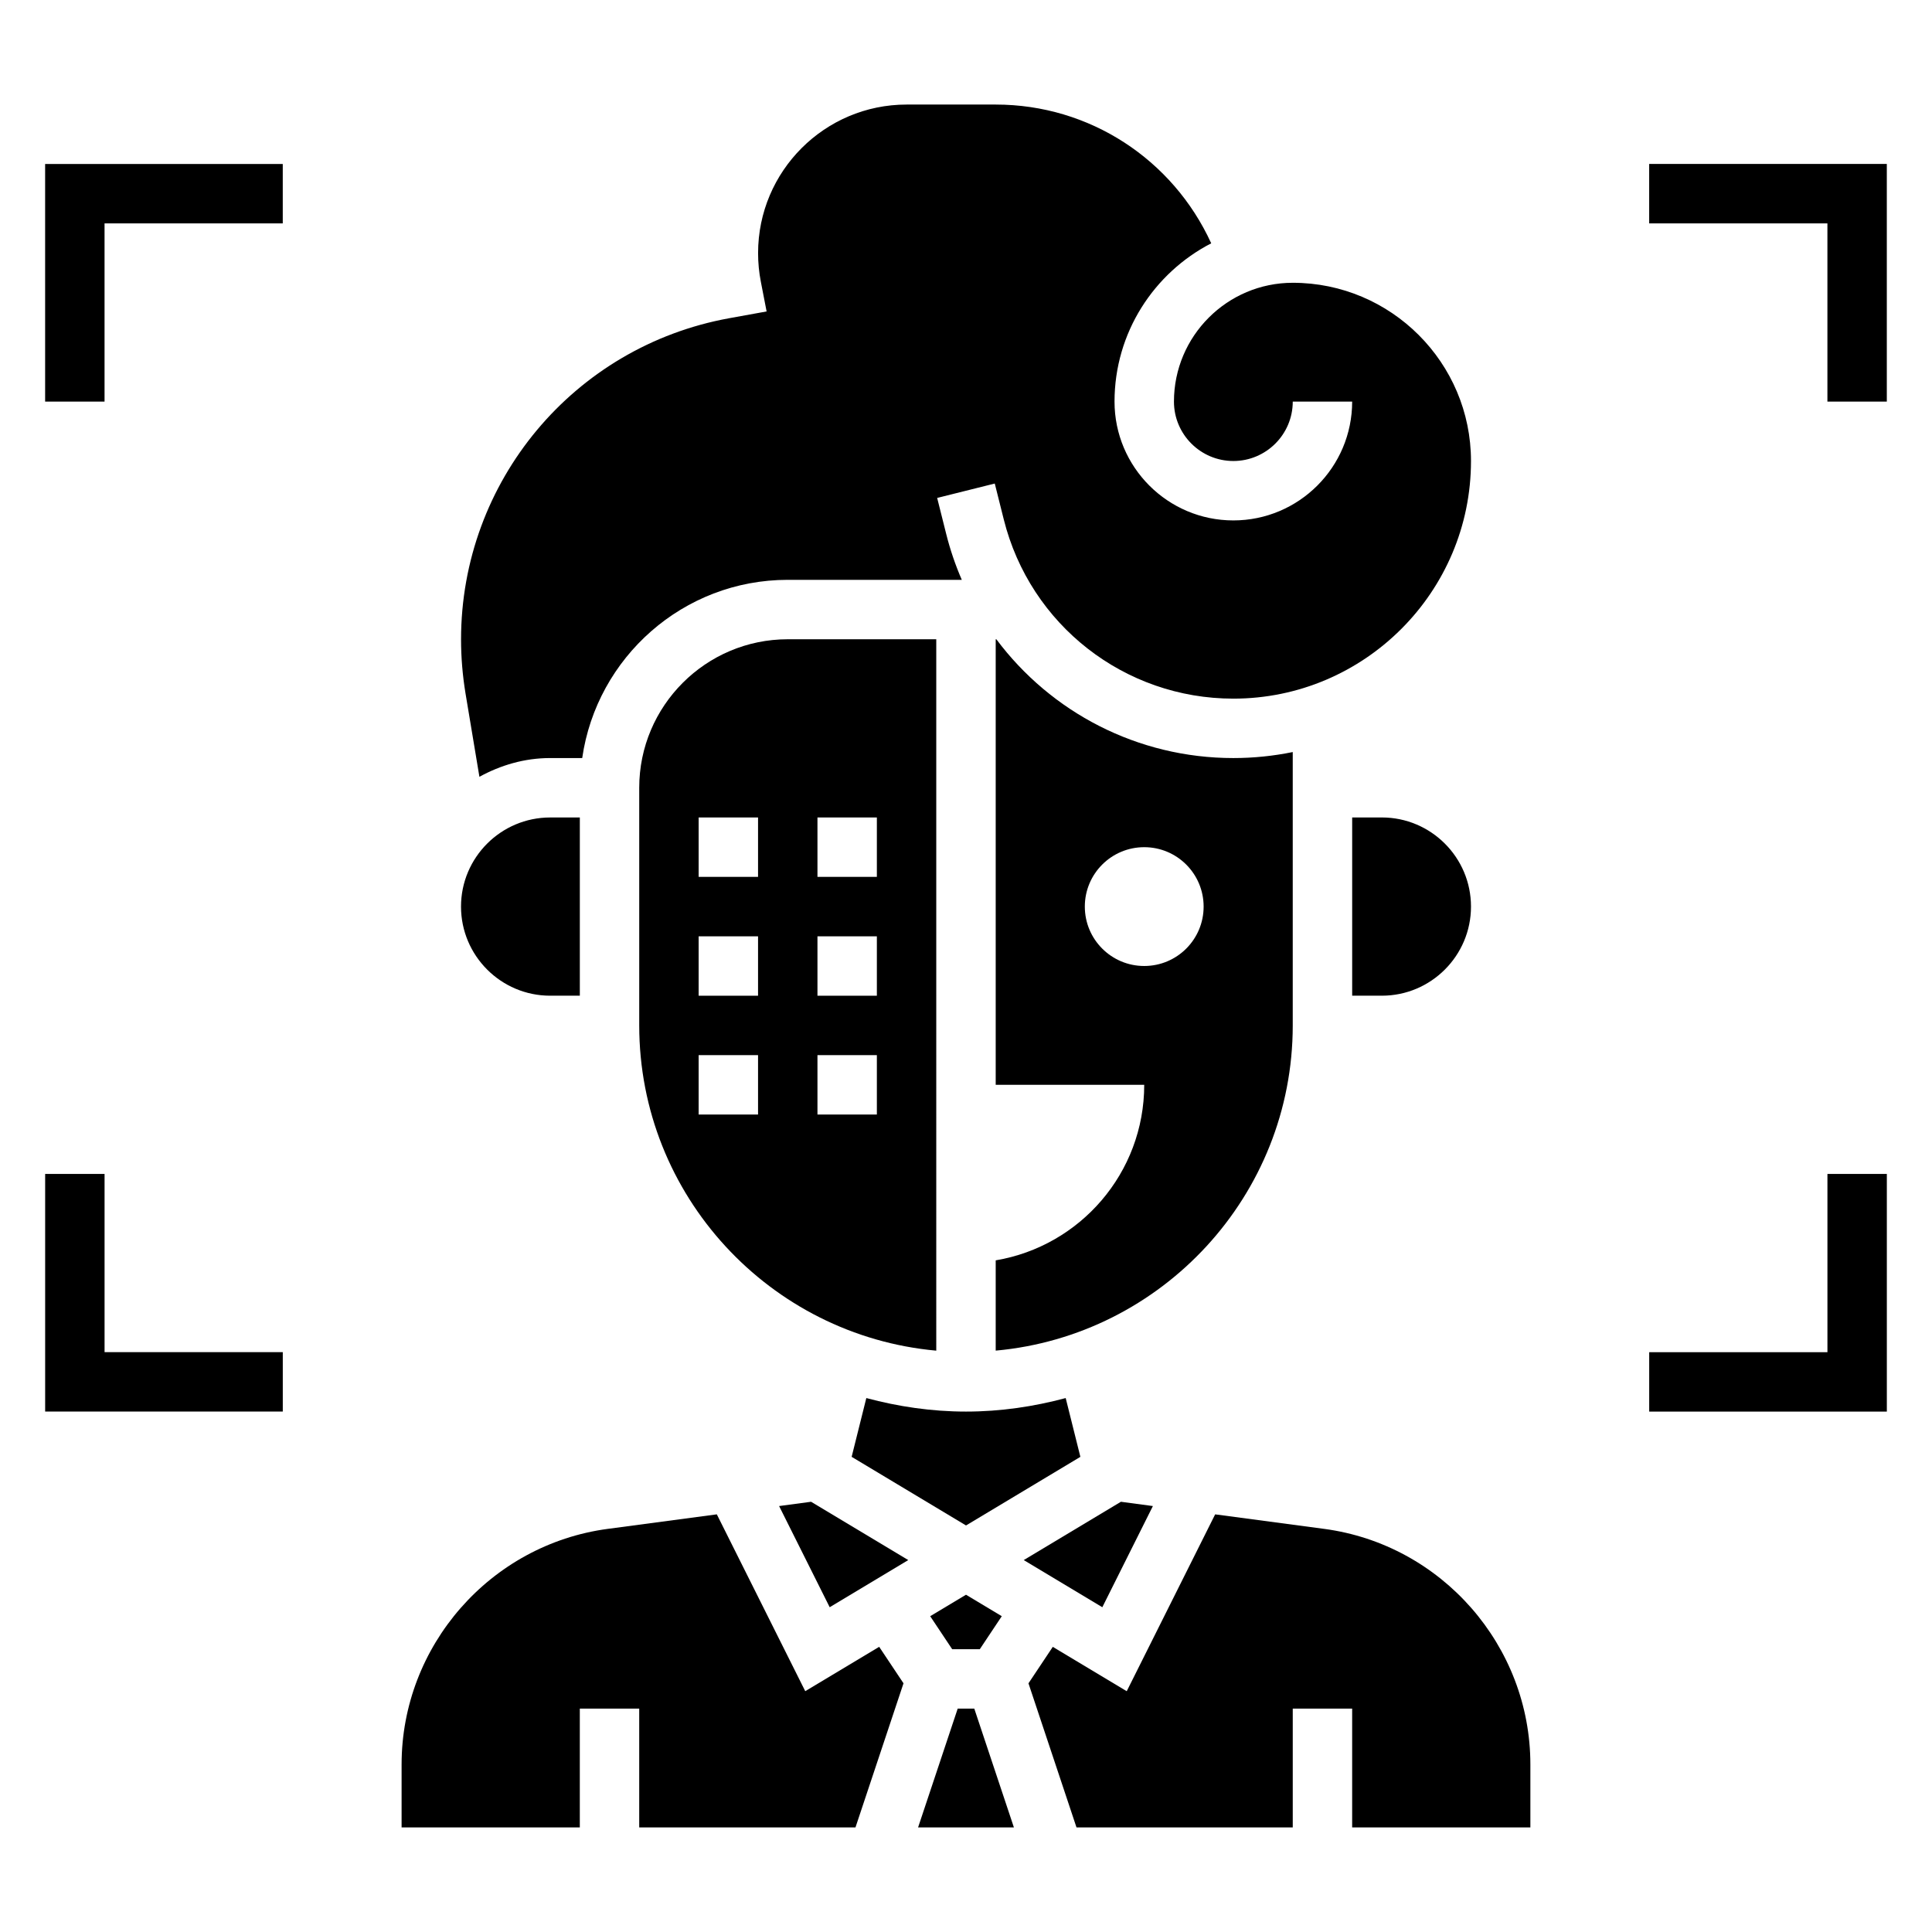 <?xml version="1.0" encoding="UTF-8"?>
<!-- Uploaded to: SVG Repo, www.svgrepo.com, Generator: SVG Repo Mixer Tools -->
<svg fill="#000000" width="800px" height="800px" version="1.1" viewBox="144 144 512 512" xmlns="http://www.w3.org/2000/svg">
 <g>
  <path d="m289.79 407.87h7.871v-47.23h-7.871c-13.02 0-23.617 10.598-23.617 23.617 0.004 13.016 10.598 23.613 23.617 23.613z"/>
  <path d="m486.59 415.74v-72.438c-5.086 1.039-10.352 1.59-15.742 1.59-25.379 0-48.359-12.129-62.812-31.488h-0.164v118.08h39.359c0 23.395-17.027 42.77-39.359 46.523v23.922c44.066-3.992 78.719-41.102 78.719-86.191zm-39.359-15.742c-8.699 0-15.742-7.047-15.742-15.742 0-8.699 7.047-15.742 15.742-15.742 8.699 0 15.742 7.047 15.742 15.742 0.004 8.695-7.043 15.742-15.742 15.742z"/>
  <path d="m390.51 572.31 5.828 8.746h7.32l5.824-8.746-9.484-5.691z"/>
  <path d="m502.34 360.64v47.23h7.871c13.02 0 23.617-10.598 23.617-23.617s-10.598-23.617-23.617-23.617z"/>
  <path d="m392.12 313.41h-39.359c-21.703 0-39.359 17.656-39.359 39.359v62.977c0 45.09 34.652 82.199 78.719 86.191zm-47.23 125.95h-15.742v-15.742h15.742zm0-31.488h-15.742v-15.742h15.742zm0-31.488h-15.742v-15.742h15.742zm31.488 62.977h-15.742v-15.742h15.742zm0-31.488h-15.742v-15.742h15.742zm0-31.488h-15.742v-15.742h15.742z"/>
  <path d="m357.4 592.18-23.434-46.863-28.891 3.848c-31.156 4.164-54.648 31-54.648 62.434v16.691h47.23v-31.488h15.742v31.488h57.309l12.73-38.195-6.445-9.668z"/>
  <path d="m426.42 514.5c-8.449 2.262-17.273 3.582-26.418 3.582-9.148 0-17.973-1.324-26.418-3.582l-3.891 15.578 30.309 18.184 30.309-18.184z"/>
  <path d="m271.05 349.86c5.598-3.07 11.926-4.969 18.742-4.969h8.5c3.84-26.664 26.773-47.23 54.473-47.23h46.121c-1.684-3.898-3.086-7.965-4.141-12.195l-2.387-9.508 15.266-3.816 2.387 9.516c6.996 27.961 32.012 47.488 60.84 47.488 34.723 0 62.977-28.254 62.977-62.977 0-26.047-21.184-47.23-47.23-47.23-17.367 0-31.488 14.121-31.488 31.488 0 8.684 7.062 15.742 15.742 15.742 8.684 0 15.742-7.062 15.742-15.742h15.742c0 17.367-14.121 31.488-31.488 31.488s-31.488-14.121-31.488-31.488c0-18.254 10.43-34.094 25.625-41.949-10.16-22.207-32.203-36.77-57.109-36.77h-23.617c-21.703 0-39.359 17.656-39.359 39.359 0 2.551 0.242 5.125 0.738 7.637l1.52 7.832-9.941 1.801c-41.164 7.488-71.035 43.281-71.035 85.121 0 4.746 0.402 9.531 1.172 14.234z"/>
  <path d="m449.53 543.12-8.477-1.137-25.75 15.453 20.824 12.496z"/>
  <path d="m494.92 549.17-28.891-3.848-23.434 46.863-19.594-11.754-6.445 9.668 12.727 38.188h57.309v-31.488h15.742v31.488h47.23v-16.688c0.004-31.438-23.484-58.273-54.645-62.43z"/>
  <path d="m397.8 596.8-10.5 31.488h25.395l-10.5-31.488z"/>
  <path d="m350.47 543.12 13.406 26.812 20.82-12.496-25.75-15.453z"/>
  <path d="m155.96 250.43h15.746v-47.23h47.23v-15.746h-62.977z"/>
  <path d="m581.05 187.45v15.746h47.234v47.23h15.742v-62.977z"/>
  <path d="m171.71 455.1h-15.746v62.977h62.977v-15.742h-47.23z"/>
  <path d="m628.29 502.34h-47.234v15.742h62.977v-62.977h-15.742z"/>
 </g>
</svg>